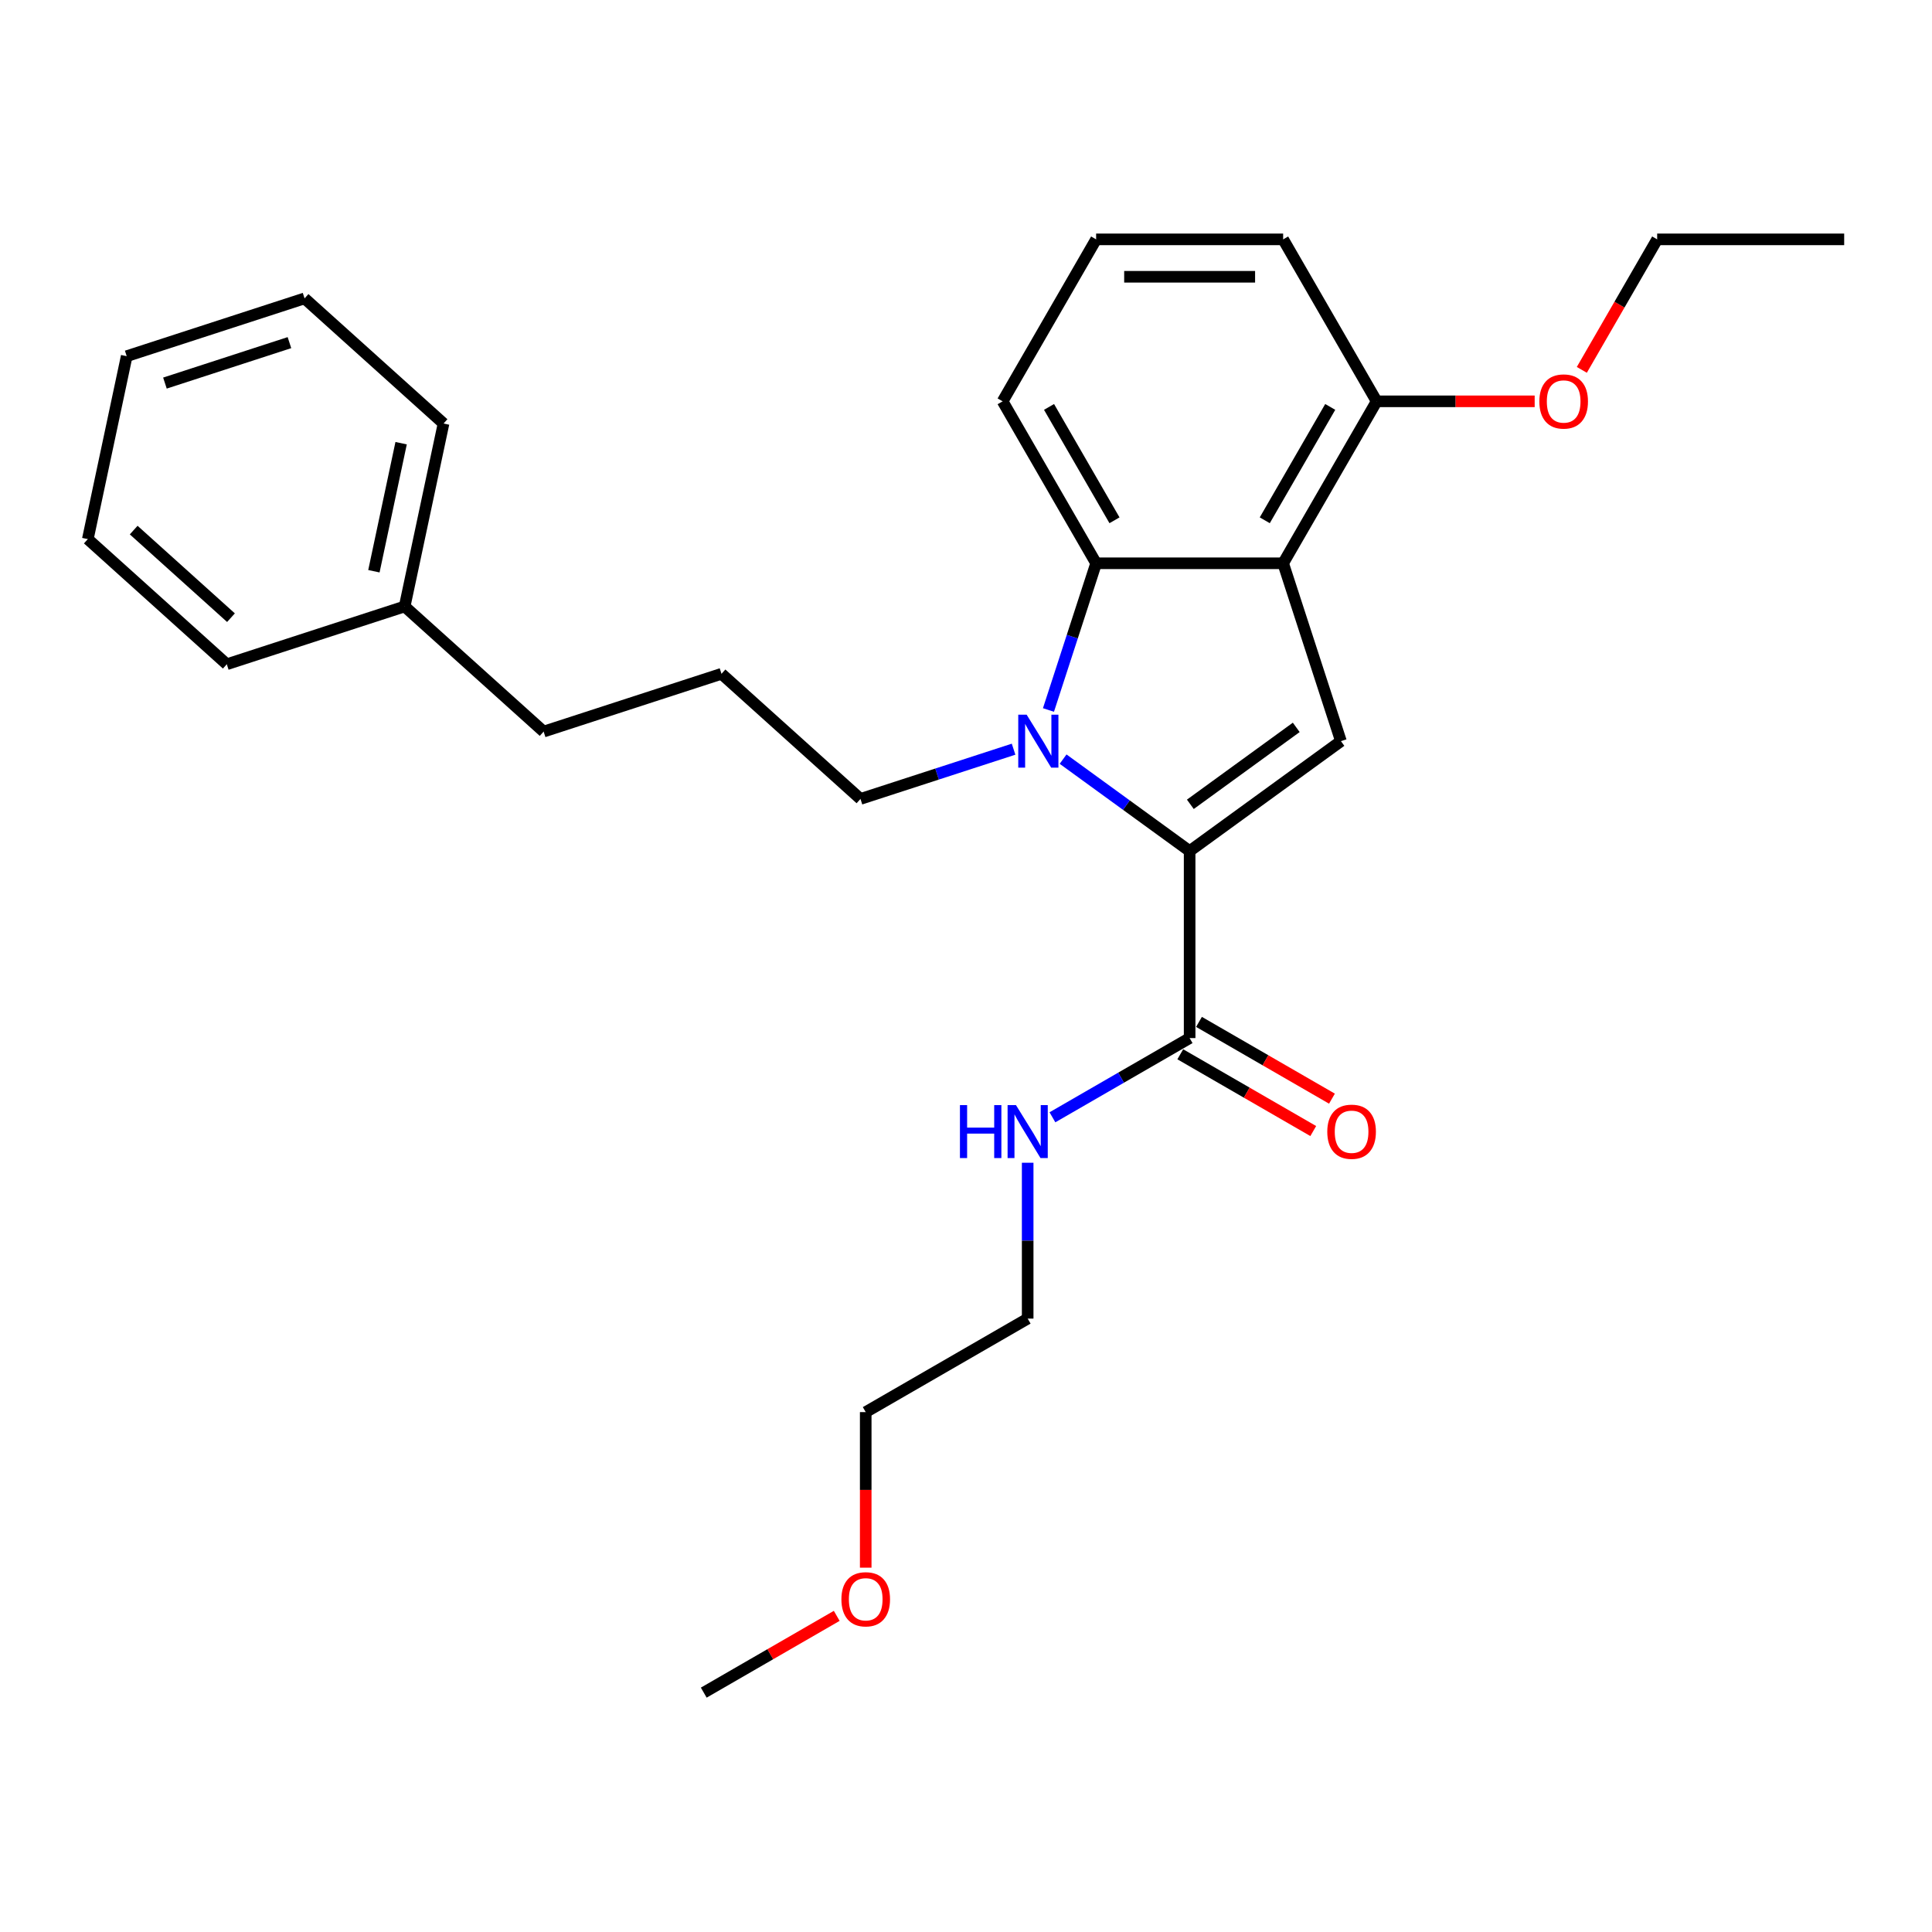 <?xml version='1.0' encoding='iso-8859-1'?>
<svg version='1.1' baseProfile='full'
              xmlns='http://www.w3.org/2000/svg'
                      xmlns:rdkit='http://www.rdkit.org/xml'
                      xmlns:xlink='http://www.w3.org/1999/xlink'
                  xml:space='preserve'
width='1000px' height='1000px' viewBox='0 0 1000 1000'>
<!-- END OF HEADER -->
<rect style='opacity:1.0;fill:#FFFFFF;stroke:none' width='1000' height='1000' x='0' y='0'> </rect>
<path class='bond-0' d='M 615.752,440.512 L 583.005,416.72' style='fill:none;fill-rule:evenodd;stroke:#000000;stroke-width:6px;stroke-linecap:butt;stroke-linejoin:miter;stroke-opacity:1' />
<path class='bond-0' d='M 583.005,416.72 L 550.257,392.927' style='fill:none;fill-rule:evenodd;stroke:#0000FF;stroke-width:6px;stroke-linecap:butt;stroke-linejoin:miter;stroke-opacity:1' />
<path class='bond-2' d='M 615.752,440.512 L 694.063,383.616' style='fill:none;fill-rule:evenodd;stroke:#000000;stroke-width:6px;stroke-linecap:butt;stroke-linejoin:miter;stroke-opacity:1' />
<path class='bond-2' d='M 616.12,416.316 L 670.937,376.488' style='fill:none;fill-rule:evenodd;stroke:#000000;stroke-width:6px;stroke-linecap:butt;stroke-linejoin:miter;stroke-opacity:1' />
<path class='bond-4' d='M 615.752,440.512 L 615.752,537.31' style='fill:none;fill-rule:evenodd;stroke:#000000;stroke-width:6px;stroke-linecap:butt;stroke-linejoin:miter;stroke-opacity:1' />
<path class='bond-3' d='M 542.681,367.489 L 555.017,329.522' style='fill:none;fill-rule:evenodd;stroke:#0000FF;stroke-width:6px;stroke-linecap:butt;stroke-linejoin:miter;stroke-opacity:1' />
<path class='bond-3' d='M 555.017,329.522 L 567.353,291.555' style='fill:none;fill-rule:evenodd;stroke:#000000;stroke-width:6px;stroke-linecap:butt;stroke-linejoin:miter;stroke-opacity:1' />
<path class='bond-8' d='M 524.625,387.78 L 485.003,400.654' style='fill:none;fill-rule:evenodd;stroke:#0000FF;stroke-width:6px;stroke-linecap:butt;stroke-linejoin:miter;stroke-opacity:1' />
<path class='bond-8' d='M 485.003,400.654 L 445.38,413.528' style='fill:none;fill-rule:evenodd;stroke:#000000;stroke-width:6px;stroke-linecap:butt;stroke-linejoin:miter;stroke-opacity:1' />
<path class='bond-1' d='M 664.151,291.555 L 694.063,383.616' style='fill:none;fill-rule:evenodd;stroke:#000000;stroke-width:6px;stroke-linecap:butt;stroke-linejoin:miter;stroke-opacity:1' />
<path class='bond-5' d='M 664.151,291.555 L 712.55,207.726' style='fill:none;fill-rule:evenodd;stroke:#000000;stroke-width:6px;stroke-linecap:butt;stroke-linejoin:miter;stroke-opacity:1' />
<path class='bond-5' d='M 654.645,269.301 L 688.524,210.62' style='fill:none;fill-rule:evenodd;stroke:#000000;stroke-width:6px;stroke-linecap:butt;stroke-linejoin:miter;stroke-opacity:1' />
<path class='bond-27' d='M 664.151,291.555 L 567.353,291.555' style='fill:none;fill-rule:evenodd;stroke:#000000;stroke-width:6px;stroke-linecap:butt;stroke-linejoin:miter;stroke-opacity:1' />
<path class='bond-9' d='M 567.353,291.555 L 518.954,207.726' style='fill:none;fill-rule:evenodd;stroke:#000000;stroke-width:6px;stroke-linecap:butt;stroke-linejoin:miter;stroke-opacity:1' />
<path class='bond-9' d='M 576.859,269.301 L 542.98,210.62' style='fill:none;fill-rule:evenodd;stroke:#000000;stroke-width:6px;stroke-linecap:butt;stroke-linejoin:miter;stroke-opacity:1' />
<path class='bond-6' d='M 610.912,545.693 L 645.325,565.562' style='fill:none;fill-rule:evenodd;stroke:#000000;stroke-width:6px;stroke-linecap:butt;stroke-linejoin:miter;stroke-opacity:1' />
<path class='bond-6' d='M 645.325,565.562 L 679.738,585.43' style='fill:none;fill-rule:evenodd;stroke:#FF0000;stroke-width:6px;stroke-linecap:butt;stroke-linejoin:miter;stroke-opacity:1' />
<path class='bond-6' d='M 620.592,528.928 L 655.005,548.796' style='fill:none;fill-rule:evenodd;stroke:#000000;stroke-width:6px;stroke-linecap:butt;stroke-linejoin:miter;stroke-opacity:1' />
<path class='bond-6' d='M 655.005,548.796 L 689.418,568.664' style='fill:none;fill-rule:evenodd;stroke:#FF0000;stroke-width:6px;stroke-linecap:butt;stroke-linejoin:miter;stroke-opacity:1' />
<path class='bond-7' d='M 615.752,537.31 L 580.245,557.81' style='fill:none;fill-rule:evenodd;stroke:#000000;stroke-width:6px;stroke-linecap:butt;stroke-linejoin:miter;stroke-opacity:1' />
<path class='bond-7' d='M 580.245,557.81 L 544.739,578.31' style='fill:none;fill-rule:evenodd;stroke:#0000FF;stroke-width:6px;stroke-linecap:butt;stroke-linejoin:miter;stroke-opacity:1' />
<path class='bond-10' d='M 712.55,207.726 L 753.447,207.726' style='fill:none;fill-rule:evenodd;stroke:#000000;stroke-width:6px;stroke-linecap:butt;stroke-linejoin:miter;stroke-opacity:1' />
<path class='bond-10' d='M 753.447,207.726 L 794.345,207.726' style='fill:none;fill-rule:evenodd;stroke:#FF0000;stroke-width:6px;stroke-linecap:butt;stroke-linejoin:miter;stroke-opacity:1' />
<path class='bond-15' d='M 712.55,207.726 L 664.151,123.896' style='fill:none;fill-rule:evenodd;stroke:#000000;stroke-width:6px;stroke-linecap:butt;stroke-linejoin:miter;stroke-opacity:1' />
<path class='bond-16' d='M 531.923,601.836 L 531.923,642.172' style='fill:none;fill-rule:evenodd;stroke:#0000FF;stroke-width:6px;stroke-linecap:butt;stroke-linejoin:miter;stroke-opacity:1' />
<path class='bond-16' d='M 531.923,642.172 L 531.923,682.508' style='fill:none;fill-rule:evenodd;stroke:#000000;stroke-width:6px;stroke-linecap:butt;stroke-linejoin:miter;stroke-opacity:1' />
<path class='bond-12' d='M 445.38,413.528 L 373.445,348.758' style='fill:none;fill-rule:evenodd;stroke:#000000;stroke-width:6px;stroke-linecap:butt;stroke-linejoin:miter;stroke-opacity:1' />
<path class='bond-13' d='M 518.954,207.726 L 567.353,123.896' style='fill:none;fill-rule:evenodd;stroke:#000000;stroke-width:6px;stroke-linecap:butt;stroke-linejoin:miter;stroke-opacity:1' />
<path class='bond-18' d='M 818.748,191.444 L 838.248,157.67' style='fill:none;fill-rule:evenodd;stroke:#FF0000;stroke-width:6px;stroke-linecap:butt;stroke-linejoin:miter;stroke-opacity:1' />
<path class='bond-18' d='M 838.248,157.67 L 857.747,123.896' style='fill:none;fill-rule:evenodd;stroke:#000000;stroke-width:6px;stroke-linecap:butt;stroke-linejoin:miter;stroke-opacity:1' />
<path class='bond-11' d='M 209.45,313.899 L 281.385,378.67' style='fill:none;fill-rule:evenodd;stroke:#000000;stroke-width:6px;stroke-linecap:butt;stroke-linejoin:miter;stroke-opacity:1' />
<path class='bond-20' d='M 209.45,313.899 L 229.575,219.216' style='fill:none;fill-rule:evenodd;stroke:#000000;stroke-width:6px;stroke-linecap:butt;stroke-linejoin:miter;stroke-opacity:1' />
<path class='bond-20' d='M 193.532,295.672 L 207.62,229.394' style='fill:none;fill-rule:evenodd;stroke:#000000;stroke-width:6px;stroke-linecap:butt;stroke-linejoin:miter;stroke-opacity:1' />
<path class='bond-21' d='M 209.45,313.899 L 117.39,343.812' style='fill:none;fill-rule:evenodd;stroke:#000000;stroke-width:6px;stroke-linecap:butt;stroke-linejoin:miter;stroke-opacity:1' />
<path class='bond-17' d='M 373.445,348.758 L 281.385,378.67' style='fill:none;fill-rule:evenodd;stroke:#000000;stroke-width:6px;stroke-linecap:butt;stroke-linejoin:miter;stroke-opacity:1' />
<path class='bond-28' d='M 567.353,123.896 L 664.151,123.896' style='fill:none;fill-rule:evenodd;stroke:#000000;stroke-width:6px;stroke-linecap:butt;stroke-linejoin:miter;stroke-opacity:1' />
<path class='bond-28' d='M 581.873,143.256 L 649.631,143.256' style='fill:none;fill-rule:evenodd;stroke:#000000;stroke-width:6px;stroke-linecap:butt;stroke-linejoin:miter;stroke-opacity:1' />
<path class='bond-14' d='M 448.093,811.423 L 448.093,771.165' style='fill:none;fill-rule:evenodd;stroke:#FF0000;stroke-width:6px;stroke-linecap:butt;stroke-linejoin:miter;stroke-opacity:1' />
<path class='bond-14' d='M 448.093,771.165 L 448.093,730.907' style='fill:none;fill-rule:evenodd;stroke:#000000;stroke-width:6px;stroke-linecap:butt;stroke-linejoin:miter;stroke-opacity:1' />
<path class='bond-22' d='M 433.089,836.367 L 398.676,856.235' style='fill:none;fill-rule:evenodd;stroke:#FF0000;stroke-width:6px;stroke-linecap:butt;stroke-linejoin:miter;stroke-opacity:1' />
<path class='bond-22' d='M 398.676,856.235 L 364.263,876.104' style='fill:none;fill-rule:evenodd;stroke:#000000;stroke-width:6px;stroke-linecap:butt;stroke-linejoin:miter;stroke-opacity:1' />
<path class='bond-19' d='M 531.923,682.508 L 448.093,730.907' style='fill:none;fill-rule:evenodd;stroke:#000000;stroke-width:6px;stroke-linecap:butt;stroke-linejoin:miter;stroke-opacity:1' />
<path class='bond-23' d='M 857.747,123.896 L 954.545,123.896' style='fill:none;fill-rule:evenodd;stroke:#000000;stroke-width:6px;stroke-linecap:butt;stroke-linejoin:miter;stroke-opacity:1' />
<path class='bond-25' d='M 229.575,219.216 L 157.64,154.446' style='fill:none;fill-rule:evenodd;stroke:#000000;stroke-width:6px;stroke-linecap:butt;stroke-linejoin:miter;stroke-opacity:1' />
<path class='bond-24' d='M 117.39,343.812 L 45.455,279.041' style='fill:none;fill-rule:evenodd;stroke:#000000;stroke-width:6px;stroke-linecap:butt;stroke-linejoin:miter;stroke-opacity:1' />
<path class='bond-24' d='M 119.553,319.709 L 69.199,274.37' style='fill:none;fill-rule:evenodd;stroke:#000000;stroke-width:6px;stroke-linecap:butt;stroke-linejoin:miter;stroke-opacity:1' />
<path class='bond-26' d='M 45.455,279.041 L 65.58,184.358' style='fill:none;fill-rule:evenodd;stroke:#000000;stroke-width:6px;stroke-linecap:butt;stroke-linejoin:miter;stroke-opacity:1' />
<path class='bond-29' d='M 157.64,154.446 L 65.58,184.358' style='fill:none;fill-rule:evenodd;stroke:#000000;stroke-width:6px;stroke-linecap:butt;stroke-linejoin:miter;stroke-opacity:1' />
<path class='bond-29' d='M 149.814,177.345 L 85.371,198.283' style='fill:none;fill-rule:evenodd;stroke:#000000;stroke-width:6px;stroke-linecap:butt;stroke-linejoin:miter;stroke-opacity:1' />
<path  class='atom-1' d='M 531.381 369.909
L 540.364 384.429
Q 541.255 385.862, 542.687 388.456
Q 544.12 391.05, 544.197 391.205
L 544.197 369.909
L 547.837 369.909
L 547.837 397.323
L 544.081 397.323
L 534.44 381.448
Q 533.317 379.589, 532.117 377.46
Q 530.955 375.33, 530.607 374.672
L 530.607 397.323
L 527.045 397.323
L 527.045 369.909
L 531.381 369.909
' fill='#0000FF'/>
<path  class='atom-7' d='M 686.998 585.787
Q 686.998 579.205, 690.25 575.526
Q 693.503 571.848, 699.582 571.848
Q 705.661 571.848, 708.913 575.526
Q 712.166 579.205, 712.166 585.787
Q 712.166 592.447, 708.874 596.241
Q 705.583 599.997, 699.582 599.997
Q 693.542 599.997, 690.25 596.241
Q 686.998 592.485, 686.998 585.787
M 699.582 596.899
Q 703.763 596.899, 706.009 594.112
Q 708.294 591.285, 708.294 585.787
Q 708.294 580.405, 706.009 577.695
Q 703.763 574.946, 699.582 574.946
Q 695.4 574.946, 693.116 577.656
Q 690.87 580.366, 690.87 585.787
Q 690.87 591.324, 693.116 594.112
Q 695.4 596.899, 699.582 596.899
' fill='#FF0000'/>
<path  class='atom-8' d='M 496.862 572.003
L 500.579 572.003
L 500.579 583.657
L 514.596 583.657
L 514.596 572.003
L 518.313 572.003
L 518.313 599.416
L 514.596 599.416
L 514.596 586.755
L 500.579 586.755
L 500.579 599.416
L 496.862 599.416
L 496.862 572.003
' fill='#0000FF'/>
<path  class='atom-8' d='M 525.863 572.003
L 534.846 586.523
Q 535.736 587.955, 537.169 590.549
Q 538.602 593.144, 538.679 593.298
L 538.679 572.003
L 542.319 572.003
L 542.319 599.416
L 538.563 599.416
L 528.922 583.541
Q 527.799 581.683, 526.599 579.553
Q 525.437 577.424, 525.089 576.765
L 525.089 599.416
L 521.526 599.416
L 521.526 572.003
L 525.863 572.003
' fill='#0000FF'/>
<path  class='atom-11' d='M 796.765 207.803
Q 796.765 201.221, 800.017 197.543
Q 803.269 193.864, 809.348 193.864
Q 815.427 193.864, 818.68 197.543
Q 821.932 201.221, 821.932 207.803
Q 821.932 214.463, 818.641 218.257
Q 815.35 222.013, 809.348 222.013
Q 803.308 222.013, 800.017 218.257
Q 796.765 214.502, 796.765 207.803
M 809.348 218.916
Q 813.53 218.916, 815.776 216.128
Q 818.06 213.301, 818.06 207.803
Q 818.06 202.421, 815.776 199.711
Q 813.53 196.962, 809.348 196.962
Q 805.167 196.962, 802.882 199.672
Q 800.637 202.383, 800.637 207.803
Q 800.637 213.34, 802.882 216.128
Q 805.167 218.916, 809.348 218.916
' fill='#FF0000'/>
<path  class='atom-15' d='M 435.509 827.782
Q 435.509 821.2, 438.762 817.522
Q 442.014 813.843, 448.093 813.843
Q 454.172 813.843, 457.424 817.522
Q 460.677 821.2, 460.677 827.782
Q 460.677 834.442, 457.386 838.236
Q 454.094 841.992, 448.093 841.992
Q 442.053 841.992, 438.762 838.236
Q 435.509 834.481, 435.509 827.782
M 448.093 838.895
Q 452.275 838.895, 454.52 836.107
Q 456.805 833.28, 456.805 827.782
Q 456.805 822.4, 454.52 819.69
Q 452.275 816.941, 448.093 816.941
Q 443.911 816.941, 441.627 819.651
Q 439.381 822.361, 439.381 827.782
Q 439.381 833.319, 441.627 836.107
Q 443.911 838.895, 448.093 838.895
' fill='#FF0000'/>
</svg>
